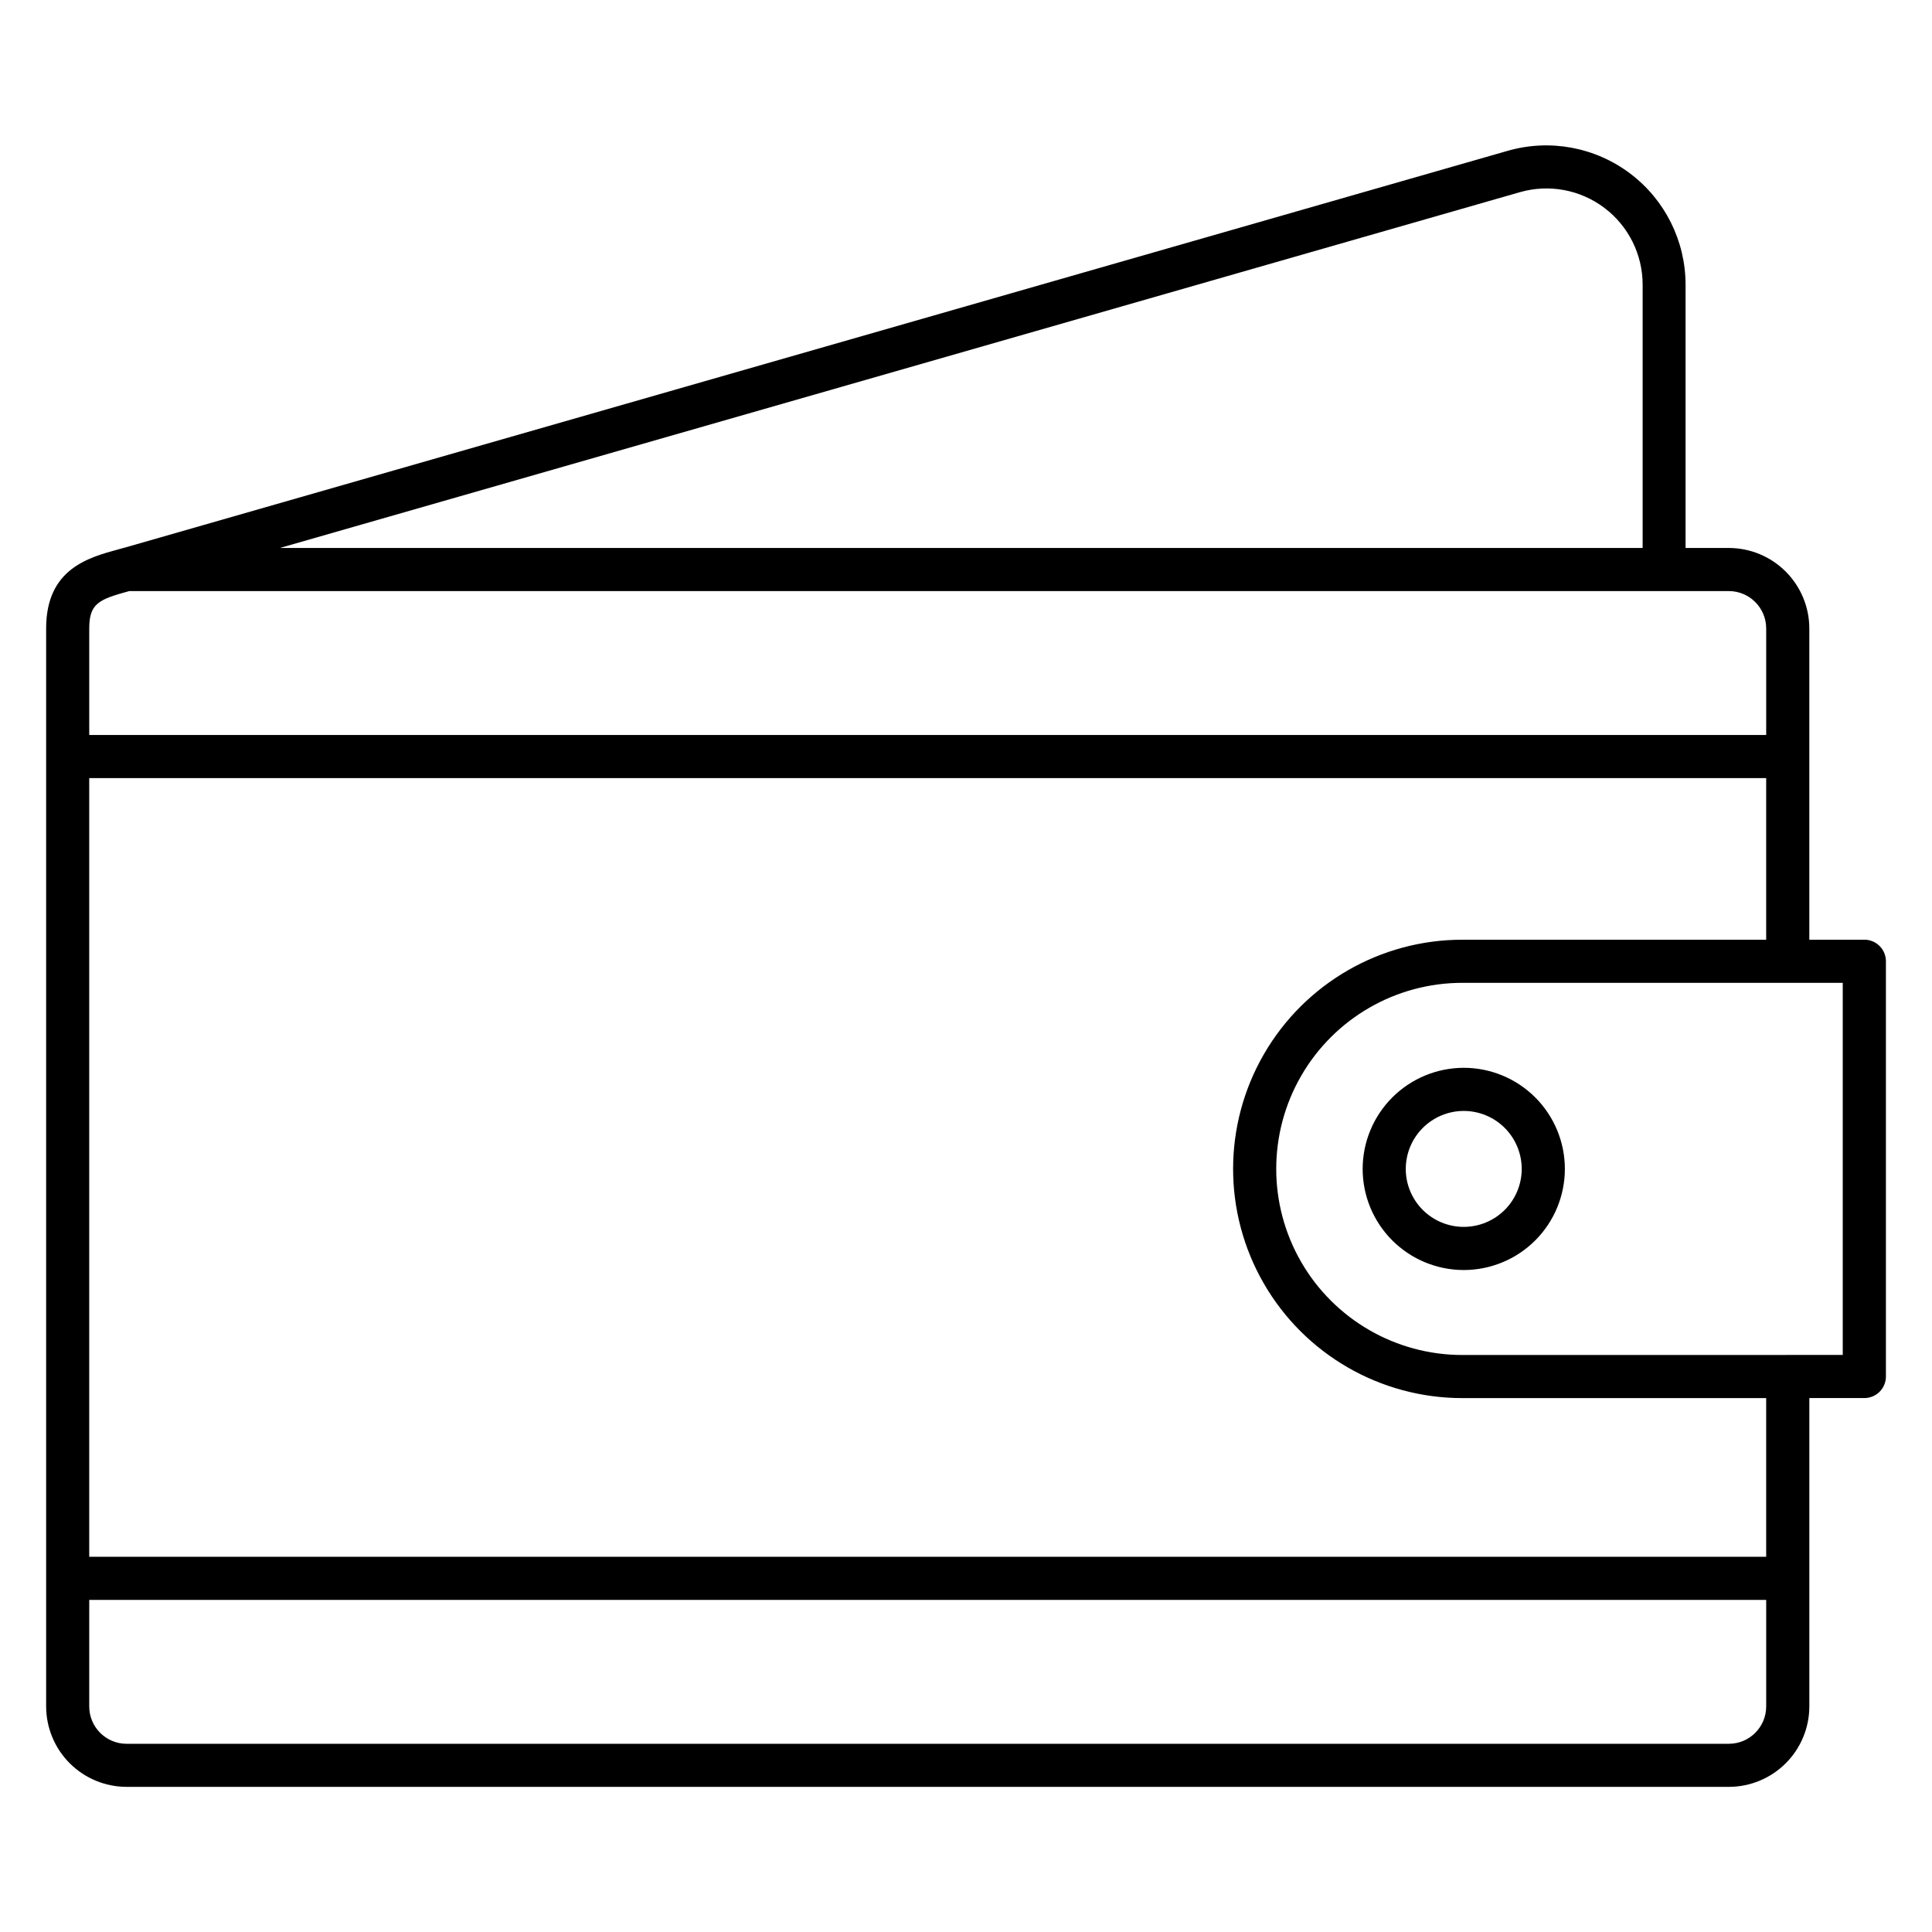 <?xml version="1.0" encoding="UTF-8"?>
<!-- Uploaded to: ICON Repo, www.svgrepo.com, Generator: ICON Repo Mixer Tools -->
<svg fill="#000000" width="800px" height="800px" version="1.1" viewBox="144 144 512 512" xmlns="http://www.w3.org/2000/svg">
 <path d="m531.91 438.41c4.074 0.004 7.981 1.621 10.863 4.504 2.879 2.883 4.496 6.789 4.496 10.863 0 4.074-1.617 7.981-4.5 10.859-2.879 2.883-6.789 4.5-10.863 4.5-4.074 0-7.981-1.617-10.859-4.496-2.883-2.879-4.504-6.785-4.504-10.859 0.004-4.078 1.621-7.984 4.504-10.867 2.883-2.879 6.789-4.5 10.863-4.504zm-26.793 15.367v0.004c0 7.106 2.824 13.918 7.852 18.941 5.023 5.023 11.84 7.848 18.945 7.848 7.106-0.004 13.922-2.828 18.945-7.852 5.023-5.023 7.848-11.84 7.848-18.945-0.004-7.106-2.824-13.922-7.852-18.945-5.023-5.023-11.84-7.848-18.945-7.848-7.106 0.008-13.918 2.832-18.941 7.856-5.023 5.027-7.848 11.84-7.852 18.945zm127.23 49.297v-98.613h-100.82c-17.617 0-33.895 9.398-42.707 24.656-8.809 15.258-8.809 34.055 0 49.312 8.812 15.258 25.09 24.66 42.707 24.66zm-20.293 53.488v-42.051h-80.531c-21.699 0-41.75-11.574-52.598-30.367-10.852-18.793-10.852-41.945 0-60.738 10.848-18.793 30.898-30.371 52.598-30.371h80.531v-42.824h-444.41v206.35zm-9.891 49.562h-424.62c-5.465-0.004-9.895-4.434-9.895-9.898v-28.238h444.41v28.242-0.004c-0.004 5.465-4.43 9.891-9.895 9.895zm-423.91-305.48h423.91c5.465 0.008 9.891 4.438 9.895 9.902v28.238h-444.41v-28.238c0-6.637 2.551-7.699 10.602-9.902zm368.56-105.72c7.695-2.199 15.98-0.656 22.367 4.168 6.391 4.824 10.141 12.367 10.137 20.371v69.754h-361.14zm91.281 198.11h-14.605v-82.488c-0.008-5.652-2.258-11.074-6.254-15.07-3.996-4-9.414-6.25-15.07-6.258h-11.473v-69.754c0-11.586-5.438-22.504-14.688-29.48-9.25-6.981-21.242-9.215-32.383-6.035l-365.8 104.96c-0.785 0.234-1.566 0.438-2.34 0.648-8.125 2.203-19.254 5.238-19.254 20.98v285.68c0.008 5.652 2.258 11.074 6.254 15.07 3.996 3.996 9.418 6.242 15.07 6.25h424.62c5.652-0.008 11.07-2.258 15.07-6.254 3.996-3.996 6.246-9.414 6.254-15.066v-81.715h14.578c1.516 0 2.969-0.602 4.039-1.672 1.074-1.07 1.676-2.527 1.676-4.043v-110.05c-0.008-3.152-2.562-5.707-5.715-5.711z" fill-rule="evenodd"/>
</svg>